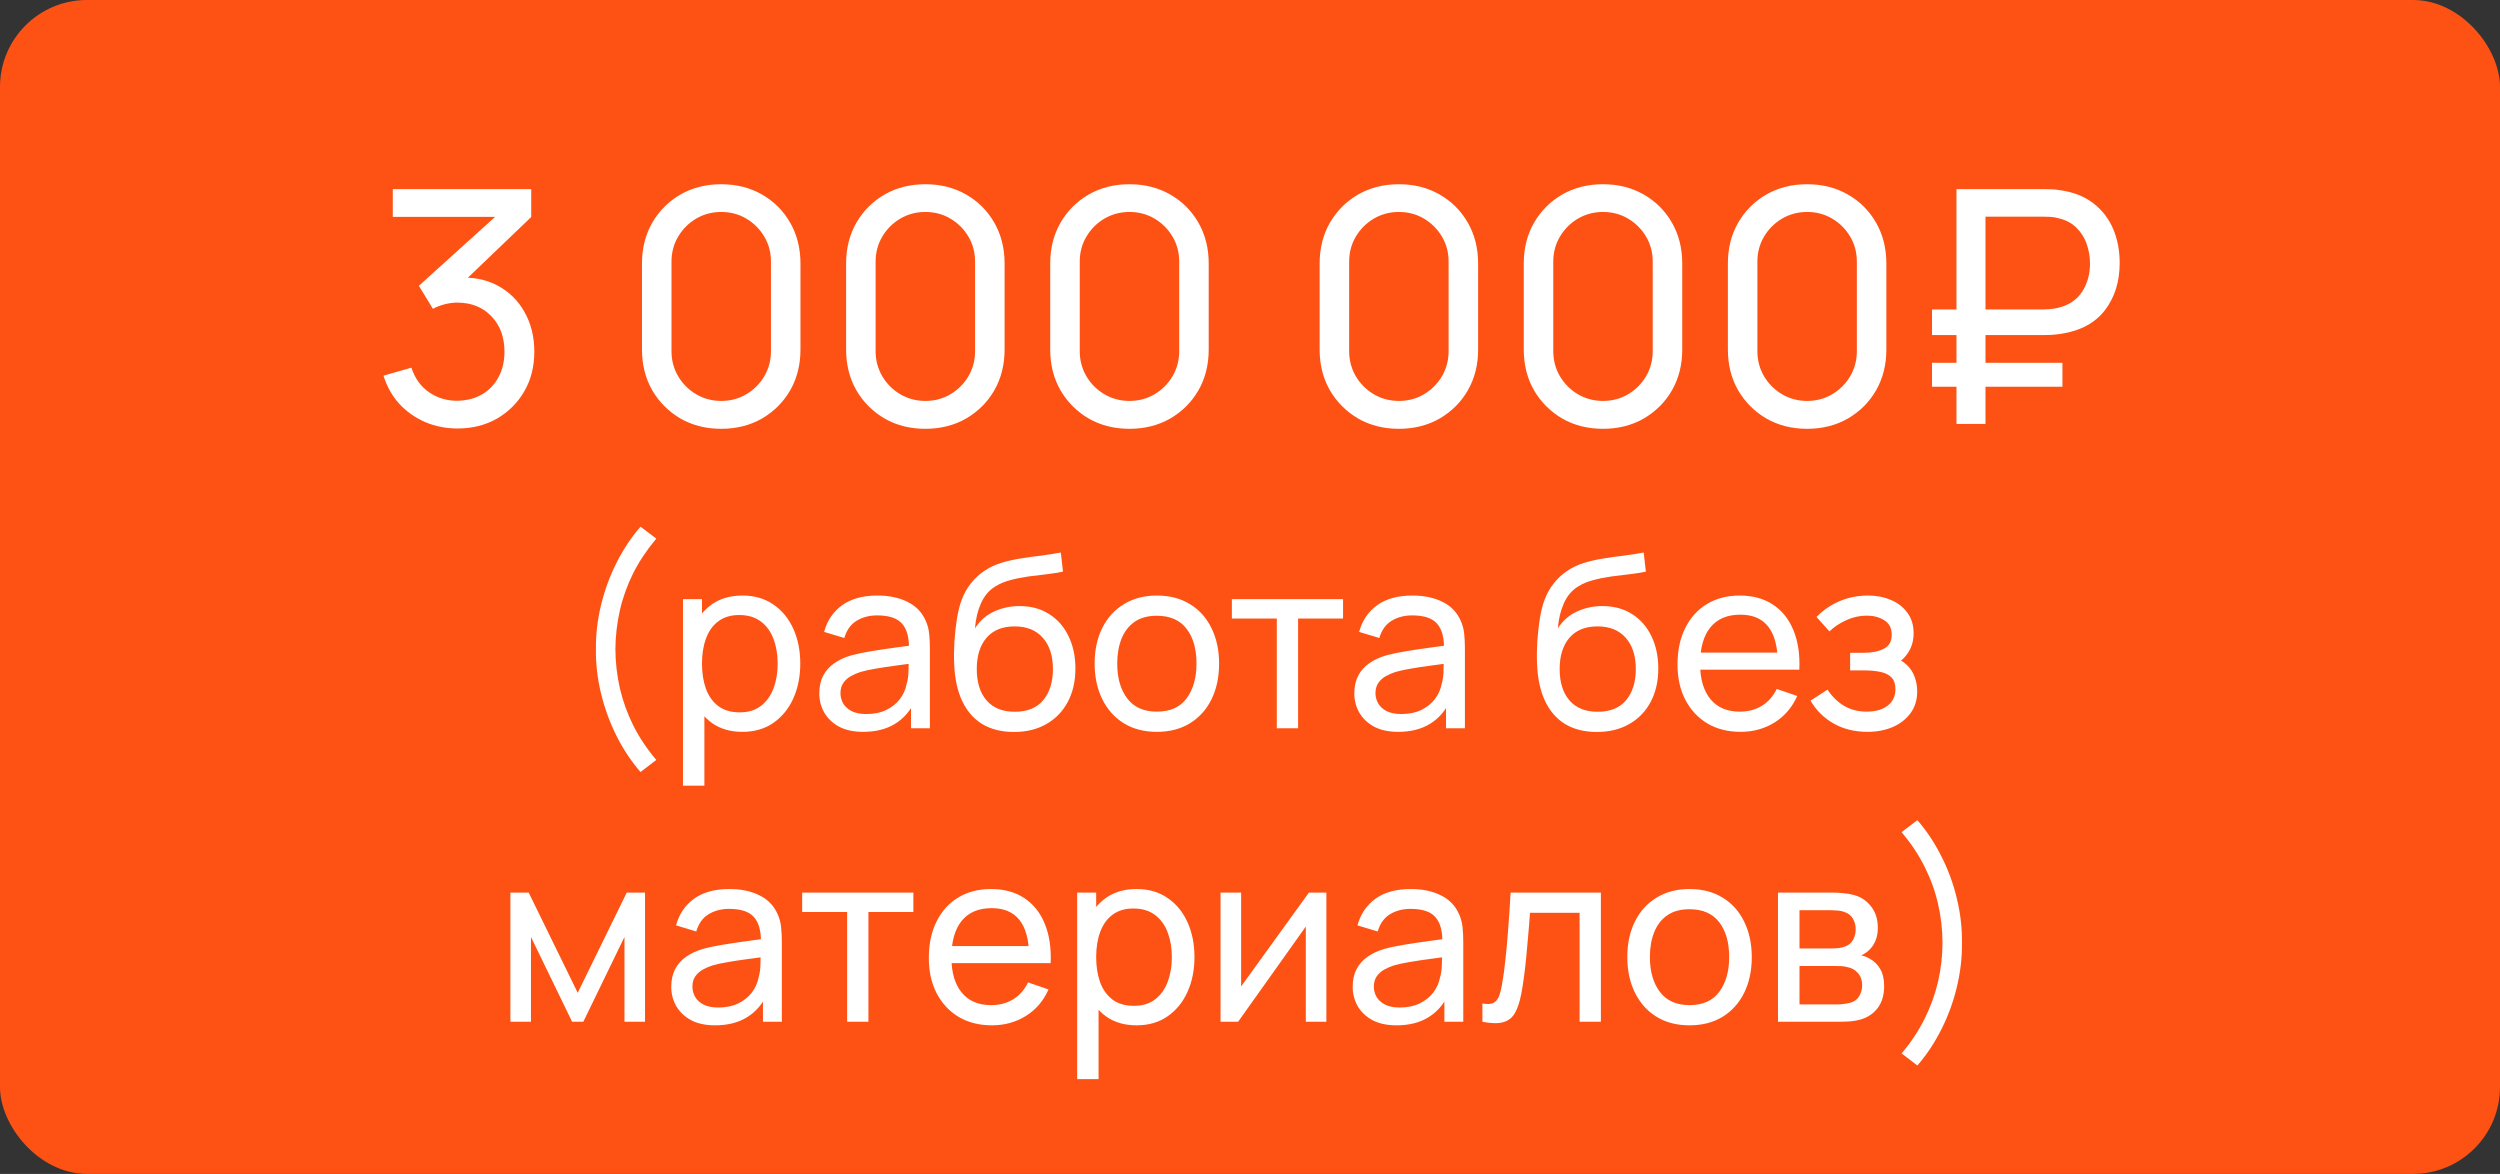 <?xml version="1.0" encoding="UTF-8"?> <svg xmlns="http://www.w3.org/2000/svg" width="230" height="108" viewBox="0 0 230 108" fill="none"><rect x="0" y="0" width="230" height="108" fill="#333333" stroke="none"/><rect width="230" height="108" rx="8" fill="#FD5214"></rect><path d="M42.107 39.42C41.037 39.42 40.042 39.225 39.122 38.835C38.202 38.435 37.407 37.875 36.737 37.155C36.077 36.425 35.592 35.56 35.282 34.56L37.847 33.825C38.177 34.825 38.727 35.585 39.497 36.105C40.267 36.625 41.132 36.88 42.092 36.87C42.972 36.85 43.732 36.65 44.372 36.27C45.022 35.88 45.522 35.35 45.872 34.68C46.232 34.01 46.412 33.235 46.412 32.355C46.412 31.015 46.012 29.93 45.212 29.1C44.412 28.26 43.362 27.84 42.062 27.84C41.702 27.84 41.322 27.89 40.922 27.99C40.532 28.09 40.167 28.23 39.827 28.41L38.537 26.295L46.547 19.05L46.892 19.95H36.137V17.4H48.872V19.965L42.047 26.505L42.017 25.56C43.447 25.46 44.697 25.695 45.767 26.265C46.837 26.835 47.667 27.65 48.257 28.71C48.857 29.77 49.157 30.985 49.157 32.355C49.157 33.735 48.847 34.955 48.227 36.015C47.607 37.075 46.767 37.91 45.707 38.52C44.647 39.12 43.447 39.42 42.107 39.42ZM66.353 39.45C64.953 39.45 63.703 39.135 62.603 38.505C61.513 37.865 60.648 37 60.008 35.91C59.378 34.81 59.063 33.56 59.063 32.16V24.24C59.063 22.84 59.378 21.59 60.008 20.49C60.648 19.39 61.513 18.525 62.603 17.895C63.703 17.265 64.953 16.95 66.353 16.95C67.753 16.95 69.003 17.265 70.103 17.895C71.203 18.525 72.068 19.39 72.698 20.49C73.328 21.59 73.643 22.84 73.643 24.24V32.16C73.643 33.56 73.328 34.81 72.698 35.91C72.068 37 71.203 37.865 70.103 38.505C69.003 39.135 67.753 39.45 66.353 39.45ZM66.353 36.885C67.203 36.885 67.973 36.68 68.663 36.27C69.353 35.86 69.903 35.31 70.313 34.62C70.723 33.92 70.928 33.15 70.928 32.31V24.075C70.928 23.225 70.723 22.455 70.313 21.765C69.903 21.075 69.353 20.525 68.663 20.115C67.973 19.705 67.203 19.5 66.353 19.5C65.513 19.5 64.743 19.705 64.043 20.115C63.353 20.525 62.803 21.075 62.393 21.765C61.983 22.455 61.778 23.225 61.778 24.075V32.31C61.778 33.15 61.983 33.92 62.393 34.62C62.803 35.31 63.353 35.86 64.043 36.27C64.743 36.68 65.513 36.885 66.353 36.885ZM85.132 39.45C83.732 39.45 82.482 39.135 81.382 38.505C80.292 37.865 79.427 37 78.787 35.91C78.157 34.81 77.842 33.56 77.842 32.16V24.24C77.842 22.84 78.157 21.59 78.787 20.49C79.427 19.39 80.292 18.525 81.382 17.895C82.482 17.265 83.732 16.95 85.132 16.95C86.532 16.95 87.782 17.265 88.882 17.895C89.982 18.525 90.847 19.39 91.477 20.49C92.107 21.59 92.422 22.84 92.422 24.24V32.16C92.422 33.56 92.107 34.81 91.477 35.91C90.847 37 89.982 37.865 88.882 38.505C87.782 39.135 86.532 39.45 85.132 39.45ZM85.132 36.885C85.982 36.885 86.752 36.68 87.442 36.27C88.132 35.86 88.682 35.31 89.092 34.62C89.502 33.92 89.707 33.15 89.707 32.31V24.075C89.707 23.225 89.502 22.455 89.092 21.765C88.682 21.075 88.132 20.525 87.442 20.115C86.752 19.705 85.982 19.5 85.132 19.5C84.292 19.5 83.522 19.705 82.822 20.115C82.132 20.525 81.582 21.075 81.172 21.765C80.762 22.455 80.557 23.225 80.557 24.075V32.31C80.557 33.15 80.762 33.92 81.172 34.62C81.582 35.31 82.132 35.86 82.822 36.27C83.522 36.68 84.292 36.885 85.132 36.885ZM103.911 39.45C102.511 39.45 101.261 39.135 100.161 38.505C99.072 37.865 98.207 37 97.567 35.91C96.936 34.81 96.621 33.56 96.621 32.16V24.24C96.621 22.84 96.936 21.59 97.567 20.49C98.207 19.39 99.072 18.525 100.161 17.895C101.261 17.265 102.511 16.95 103.911 16.95C105.311 16.95 106.561 17.265 107.661 17.895C108.761 18.525 109.626 19.39 110.256 20.49C110.886 21.59 111.201 22.84 111.201 24.24V32.16C111.201 33.56 110.886 34.81 110.256 35.91C109.626 37 108.761 37.865 107.661 38.505C106.561 39.135 105.311 39.45 103.911 39.45ZM103.911 36.885C104.761 36.885 105.531 36.68 106.221 36.27C106.911 35.86 107.461 35.31 107.871 34.62C108.281 33.92 108.486 33.15 108.486 32.31V24.075C108.486 23.225 108.281 22.455 107.871 21.765C107.461 21.075 106.911 20.525 106.221 20.115C105.531 19.705 104.761 19.5 103.911 19.5C103.071 19.5 102.301 19.705 101.601 20.115C100.911 20.525 100.361 21.075 99.951 21.765C99.541 22.455 99.337 23.225 99.337 24.075V32.31C99.337 33.15 99.541 33.92 99.951 34.62C100.361 35.31 100.911 35.86 101.601 36.27C102.301 36.68 103.071 36.885 103.911 36.885ZM128.697 39.45C127.297 39.45 126.047 39.135 124.947 38.505C123.857 37.865 122.992 37 122.352 35.91C121.722 34.81 121.407 33.56 121.407 32.16V24.24C121.407 22.84 121.722 21.59 122.352 20.49C122.992 19.39 123.857 18.525 124.947 17.895C126.047 17.265 127.297 16.95 128.697 16.95C130.097 16.95 131.347 17.265 132.447 17.895C133.547 18.525 134.412 19.39 135.042 20.49C135.672 21.59 135.987 22.84 135.987 24.24V32.16C135.987 33.56 135.672 34.81 135.042 35.91C134.412 37 133.547 37.865 132.447 38.505C131.347 39.135 130.097 39.45 128.697 39.45ZM128.697 36.885C129.547 36.885 130.317 36.68 131.007 36.27C131.697 35.86 132.247 35.31 132.657 34.62C133.067 33.92 133.272 33.15 133.272 32.31V24.075C133.272 23.225 133.067 22.455 132.657 21.765C132.247 21.075 131.697 20.525 131.007 20.115C130.317 19.705 129.547 19.5 128.697 19.5C127.857 19.5 127.087 19.705 126.387 20.115C125.697 20.525 125.147 21.075 124.737 21.765C124.327 22.455 124.122 23.225 124.122 24.075V32.31C124.122 33.15 124.327 33.92 124.737 34.62C125.147 35.31 125.697 35.86 126.387 36.27C127.087 36.68 127.857 36.885 128.697 36.885ZM147.476 39.45C146.076 39.45 144.826 39.135 143.726 38.505C142.636 37.865 141.771 37 141.131 35.91C140.501 34.81 140.186 33.56 140.186 32.16V24.24C140.186 22.84 140.501 21.59 141.131 20.49C141.771 19.39 142.636 18.525 143.726 17.895C144.826 17.265 146.076 16.95 147.476 16.95C148.876 16.95 150.126 17.265 151.226 17.895C152.326 18.525 153.191 19.39 153.821 20.49C154.451 21.59 154.766 22.84 154.766 24.24V32.16C154.766 33.56 154.451 34.81 153.821 35.91C153.191 37 152.326 37.865 151.226 38.505C150.126 39.135 148.876 39.45 147.476 39.45ZM147.476 36.885C148.326 36.885 149.096 36.68 149.786 36.27C150.476 35.86 151.026 35.31 151.436 34.62C151.846 33.92 152.051 33.15 152.051 32.31V24.075C152.051 23.225 151.846 22.455 151.436 21.765C151.026 21.075 150.476 20.525 149.786 20.115C149.096 19.705 148.326 19.5 147.476 19.5C146.636 19.5 145.866 19.705 145.166 20.115C144.476 20.525 143.926 21.075 143.516 21.765C143.106 22.455 142.901 23.225 142.901 24.075V32.31C142.901 33.15 143.106 33.92 143.516 34.62C143.926 35.31 144.476 35.86 145.166 36.27C145.866 36.68 146.636 36.885 147.476 36.885ZM166.255 39.45C164.855 39.45 163.605 39.135 162.505 38.505C161.415 37.865 160.55 37 159.91 35.91C159.28 34.81 158.965 33.56 158.965 32.16V24.24C158.965 22.84 159.28 21.59 159.91 20.49C160.55 19.39 161.415 18.525 162.505 17.895C163.605 17.265 164.855 16.95 166.255 16.95C167.655 16.95 168.905 17.265 170.005 17.895C171.105 18.525 171.97 19.39 172.6 20.49C173.23 21.59 173.545 22.84 173.545 24.24V32.16C173.545 33.56 173.23 34.81 172.6 35.91C171.97 37 171.105 37.865 170.005 38.505C168.905 39.135 167.655 39.45 166.255 39.45ZM166.255 36.885C167.105 36.885 167.875 36.68 168.565 36.27C169.255 35.86 169.805 35.31 170.215 34.62C170.625 33.92 170.83 33.15 170.83 32.31V24.075C170.83 23.225 170.625 22.455 170.215 21.765C169.805 21.075 169.255 20.525 168.565 20.115C167.875 19.705 167.105 19.5 166.255 19.5C165.415 19.5 164.645 19.705 163.945 20.115C163.255 20.525 162.705 21.075 162.295 21.765C161.885 22.455 161.68 23.225 161.68 24.075V32.31C161.68 33.15 161.885 33.92 162.295 34.62C162.705 35.31 163.255 35.86 163.945 36.27C164.645 36.68 165.415 36.885 166.255 36.885ZM177.745 30.825V28.47H187.99C188.16 28.47 188.36 28.46 188.59 28.44C188.83 28.42 189.08 28.38 189.34 28.32C190.34 28.08 191.08 27.585 191.56 26.835C192.04 26.085 192.28 25.225 192.28 24.255C192.28 23.635 192.18 23.035 191.98 22.455C191.78 21.875 191.46 21.37 191.02 20.94C190.59 20.51 190.03 20.22 189.34 20.07C189.1 20 188.85 19.96 188.59 19.95C188.34 19.94 188.14 19.935 187.99 19.935H181.915V17.4H188.08C188.23 17.4 188.445 17.405 188.725 17.415C189.015 17.425 189.33 17.46 189.67 17.52C190.84 17.7 191.82 18.1 192.61 18.72C193.41 19.34 194.01 20.12 194.41 21.06C194.81 22 195.01 23.045 195.01 24.195C195.01 25.905 194.56 27.35 193.66 28.53C192.76 29.7 191.43 30.425 189.67 30.705C189.33 30.755 189.015 30.79 188.725 30.81C188.445 30.82 188.23 30.825 188.08 30.825H177.745ZM177.745 35.58V33.375H189.745V35.58H177.745ZM179.995 39V17.4H182.665V39H179.995Z" fill="white"></path><path d="M58.927 71.026C58.069 70.036 57.332 68.925 56.716 67.693C56.1 66.461 55.627 65.167 55.297 63.81C54.967 62.453 54.809 61.097 54.824 59.74C54.809 58.376 54.967 57.016 55.297 55.659C55.627 54.302 56.1 53.012 56.716 51.787C57.332 50.555 58.069 49.444 58.927 48.454L60.379 49.554C59.514 50.581 58.803 51.648 58.245 52.755C57.695 53.862 57.288 55.003 57.024 56.176C56.76 57.342 56.624 58.53 56.617 59.74C56.624 60.935 56.76 62.123 57.024 63.304C57.295 64.477 57.706 65.621 58.256 66.736C58.813 67.843 59.521 68.903 60.379 69.915L58.927 71.026ZM68.301 67.33C67.186 67.33 66.247 67.055 65.485 66.505C64.722 65.948 64.143 65.196 63.747 64.25C63.358 63.297 63.164 62.23 63.164 61.049C63.164 59.854 63.358 58.783 63.747 57.837C64.143 56.891 64.722 56.147 65.485 55.604C66.255 55.061 67.197 54.79 68.312 54.79C69.412 54.79 70.358 55.065 71.15 55.615C71.949 56.158 72.561 56.902 72.987 57.848C73.412 58.794 73.625 59.861 73.625 61.049C73.625 62.237 73.412 63.304 72.987 64.25C72.561 65.196 71.949 65.948 71.15 66.505C70.358 67.055 69.408 67.33 68.301 67.33ZM62.834 72.28V55.12H64.583V63.865H64.803V72.28H62.834ZM68.059 65.537C68.843 65.537 69.492 65.339 70.006 64.943C70.519 64.547 70.904 64.012 71.161 63.337C71.417 62.655 71.546 61.892 71.546 61.049C71.546 60.213 71.417 59.458 71.161 58.783C70.911 58.108 70.523 57.573 69.995 57.177C69.474 56.781 68.81 56.583 68.004 56.583C67.234 56.583 66.596 56.774 66.09 57.155C65.584 57.529 65.206 58.053 64.957 58.728C64.707 59.395 64.583 60.169 64.583 61.049C64.583 61.914 64.704 62.688 64.946 63.37C65.195 64.045 65.576 64.576 66.09 64.965C66.603 65.346 67.259 65.537 68.059 65.537ZM79.413 67.33C78.526 67.33 77.781 67.169 77.18 66.846C76.586 66.516 76.135 66.083 75.827 65.548C75.526 65.013 75.376 64.426 75.376 63.788C75.376 63.165 75.493 62.626 75.728 62.171C75.97 61.709 76.307 61.328 76.74 61.027C77.173 60.719 77.69 60.477 78.291 60.301C78.856 60.147 79.486 60.015 80.183 59.905C80.887 59.788 81.598 59.681 82.317 59.586C83.036 59.491 83.707 59.399 84.33 59.311L83.626 59.718C83.648 58.662 83.435 57.881 82.988 57.375C82.548 56.869 81.785 56.616 80.7 56.616C79.981 56.616 79.351 56.781 78.808 57.111C78.273 57.434 77.895 57.962 77.675 58.695L75.816 58.134C76.102 57.093 76.656 56.275 77.477 55.681C78.298 55.087 79.38 54.79 80.722 54.79C81.8 54.79 82.724 54.984 83.494 55.373C84.271 55.754 84.829 56.334 85.166 57.111C85.335 57.478 85.441 57.877 85.485 58.31C85.529 58.735 85.551 59.183 85.551 59.652V67H83.813V64.151L84.22 64.415C83.773 65.376 83.146 66.102 82.339 66.593C81.54 67.084 80.564 67.33 79.413 67.33ZM79.71 65.691C80.414 65.691 81.023 65.566 81.536 65.317C82.057 65.06 82.475 64.727 82.79 64.316C83.105 63.898 83.311 63.443 83.406 62.952C83.516 62.585 83.575 62.178 83.582 61.731C83.597 61.276 83.604 60.928 83.604 60.686L84.286 60.983C83.648 61.071 83.021 61.155 82.405 61.236C81.789 61.317 81.206 61.405 80.656 61.5C80.106 61.588 79.611 61.694 79.171 61.819C78.848 61.922 78.544 62.054 78.258 62.215C77.979 62.376 77.752 62.585 77.576 62.842C77.407 63.091 77.323 63.403 77.323 63.777C77.323 64.1 77.404 64.408 77.565 64.701C77.734 64.994 77.99 65.233 78.335 65.416C78.687 65.599 79.145 65.691 79.71 65.691ZM93.24 67.341C92.118 67.334 91.161 67.092 90.369 66.615C89.577 66.131 88.961 65.423 88.521 64.492C88.081 63.561 87.835 62.42 87.784 61.071C87.755 60.448 87.762 59.762 87.806 59.014C87.857 58.266 87.938 57.547 88.048 56.858C88.165 56.169 88.312 55.6 88.488 55.153C88.686 54.618 88.965 54.123 89.324 53.668C89.691 53.206 90.101 52.825 90.556 52.524C91.018 52.209 91.535 51.963 92.107 51.787C92.679 51.611 93.277 51.475 93.9 51.38C94.531 51.277 95.161 51.189 95.792 51.116C96.423 51.035 97.024 50.94 97.596 50.83L97.794 52.59C97.391 52.678 96.914 52.755 96.364 52.821C95.814 52.88 95.242 52.949 94.648 53.03C94.061 53.111 93.497 53.224 92.954 53.371C92.419 53.51 91.957 53.705 91.568 53.954C90.996 54.299 90.556 54.816 90.248 55.505C89.947 56.187 89.764 56.953 89.698 57.804C90.153 57.1 90.743 56.583 91.469 56.253C92.195 55.923 92.969 55.758 93.79 55.758C94.853 55.758 95.77 56.007 96.54 56.506C97.31 56.997 97.9 57.676 98.311 58.541C98.729 59.406 98.938 60.393 98.938 61.5C98.938 62.673 98.703 63.7 98.234 64.58C97.765 65.46 97.101 66.142 96.243 66.626C95.392 67.11 94.391 67.348 93.24 67.341ZM93.361 65.482C94.512 65.482 95.385 65.126 95.979 64.415C96.573 63.696 96.87 62.743 96.87 61.555C96.87 60.338 96.562 59.381 95.946 58.684C95.33 57.98 94.465 57.628 93.35 57.628C92.221 57.628 91.355 57.98 90.754 58.684C90.16 59.381 89.863 60.338 89.863 61.555C89.863 62.78 90.164 63.74 90.765 64.437C91.366 65.134 92.232 65.482 93.361 65.482ZM106.426 67.33C105.246 67.33 104.226 67.062 103.368 66.527C102.518 65.992 101.861 65.251 101.399 64.305C100.937 63.359 100.706 62.274 100.706 61.049C100.706 59.802 100.941 58.71 101.41 57.771C101.88 56.832 102.543 56.103 103.401 55.582C104.259 55.054 105.268 54.79 106.426 54.79C107.614 54.79 108.637 55.058 109.495 55.593C110.353 56.121 111.01 56.858 111.464 57.804C111.926 58.743 112.157 59.824 112.157 61.049C112.157 62.288 111.926 63.381 111.464 64.327C111.002 65.266 110.342 66.003 109.484 66.538C108.626 67.066 107.607 67.33 106.426 67.33ZM106.426 65.471C107.658 65.471 108.575 65.06 109.176 64.239C109.778 63.418 110.078 62.354 110.078 61.049C110.078 59.707 109.774 58.64 109.165 57.848C108.557 57.049 107.644 56.649 106.426 56.649C105.598 56.649 104.916 56.836 104.38 57.21C103.845 57.584 103.445 58.101 103.181 58.761C102.917 59.421 102.785 60.184 102.785 61.049C102.785 62.384 103.093 63.454 103.709 64.261C104.325 65.068 105.231 65.471 106.426 65.471ZM117.467 67V56.902H113.331V55.12H123.561V56.902H119.425V67H117.467ZM128.634 67.33C127.746 67.33 127.002 67.169 126.401 66.846C125.807 66.516 125.356 66.083 125.048 65.548C124.747 65.013 124.597 64.426 124.597 63.788C124.597 63.165 124.714 62.626 124.949 62.171C125.191 61.709 125.528 61.328 125.961 61.027C126.393 60.719 126.91 60.477 127.512 60.301C128.076 60.147 128.707 60.015 129.404 59.905C130.108 59.788 130.819 59.681 131.538 59.586C132.256 59.491 132.927 59.399 133.551 59.311L132.847 59.718C132.869 58.662 132.656 57.881 132.209 57.375C131.769 56.869 131.006 56.616 129.921 56.616C129.202 56.616 128.571 56.781 128.029 57.111C127.493 57.434 127.116 57.962 126.896 58.695L125.037 58.134C125.323 57.093 125.876 56.275 126.698 55.681C127.519 55.087 128.601 54.79 129.943 54.79C131.021 54.79 131.945 54.984 132.715 55.373C133.492 55.754 134.049 56.334 134.387 57.111C134.555 57.478 134.662 57.877 134.706 58.31C134.75 58.735 134.772 59.183 134.772 59.652V67H133.034V64.151L133.441 64.415C132.993 65.376 132.366 66.102 131.56 66.593C130.76 67.084 129.785 67.33 128.634 67.33ZM128.931 65.691C129.635 65.691 130.243 65.566 130.757 65.317C131.277 65.06 131.695 64.727 132.011 64.316C132.326 63.898 132.531 63.443 132.627 62.952C132.737 62.585 132.795 62.178 132.803 61.731C132.817 61.276 132.825 60.928 132.825 60.686L133.507 60.983C132.869 61.071 132.242 61.155 131.626 61.236C131.01 61.317 130.427 61.405 129.877 61.5C129.327 61.588 128.832 61.694 128.392 61.819C128.069 61.922 127.765 62.054 127.479 62.215C127.2 62.376 126.973 62.585 126.797 62.842C126.628 63.091 126.544 63.403 126.544 63.777C126.544 64.1 126.624 64.408 126.786 64.701C126.954 64.994 127.211 65.233 127.556 65.416C127.908 65.599 128.366 65.691 128.931 65.691ZM146.865 67.341C145.743 67.334 144.786 67.092 143.994 66.615C143.202 66.131 142.586 65.423 142.146 64.492C141.706 63.561 141.46 62.42 141.409 61.071C141.38 60.448 141.387 59.762 141.431 59.014C141.482 58.266 141.563 57.547 141.673 56.858C141.79 56.169 141.937 55.6 142.113 55.153C142.311 54.618 142.59 54.123 142.949 53.668C143.316 53.206 143.726 52.825 144.181 52.524C144.643 52.209 145.16 51.963 145.732 51.787C146.304 51.611 146.902 51.475 147.525 51.38C148.156 51.277 148.786 51.189 149.417 51.116C150.048 51.035 150.649 50.94 151.221 50.83L151.419 52.59C151.016 52.678 150.539 52.755 149.989 52.821C149.439 52.88 148.867 52.949 148.273 53.03C147.686 53.111 147.122 53.224 146.579 53.371C146.044 53.51 145.582 53.705 145.193 53.954C144.621 54.299 144.181 54.816 143.873 55.505C143.572 56.187 143.389 56.953 143.323 57.804C143.778 57.1 144.368 56.583 145.094 56.253C145.82 55.923 146.594 55.758 147.415 55.758C148.478 55.758 149.395 56.007 150.165 56.506C150.935 56.997 151.525 57.676 151.936 58.541C152.354 59.406 152.563 60.393 152.563 61.5C152.563 62.673 152.328 63.7 151.859 64.58C151.39 65.46 150.726 66.142 149.868 66.626C149.017 67.11 148.016 67.348 146.865 67.341ZM146.986 65.482C148.137 65.482 149.01 65.126 149.604 64.415C150.198 63.696 150.495 62.743 150.495 61.555C150.495 60.338 150.187 59.381 149.571 58.684C148.955 57.98 148.09 57.628 146.975 57.628C145.846 57.628 144.98 57.98 144.379 58.684C143.785 59.381 143.488 60.338 143.488 61.555C143.488 62.78 143.789 63.74 144.39 64.437C144.991 65.134 145.857 65.482 146.986 65.482ZM160.139 67.33C158.973 67.33 157.954 67.073 157.081 66.56C156.216 66.039 155.541 65.317 155.057 64.393C154.573 63.462 154.331 62.376 154.331 61.137C154.331 59.839 154.57 58.717 155.046 57.771C155.523 56.818 156.187 56.084 157.037 55.571C157.895 55.05 158.9 54.79 160.051 54.79C161.247 54.79 162.262 55.065 163.098 55.615C163.942 56.165 164.572 56.95 164.99 57.969C165.416 58.988 165.599 60.202 165.54 61.61H163.56V60.906C163.538 59.447 163.241 58.358 162.669 57.639C162.097 56.913 161.247 56.55 160.117 56.55C158.907 56.55 157.987 56.939 157.356 57.716C156.726 58.493 156.41 59.608 156.41 61.06C156.41 62.461 156.726 63.546 157.356 64.316C157.987 65.086 158.885 65.471 160.051 65.471C160.836 65.471 161.518 65.291 162.097 64.932C162.677 64.573 163.131 64.056 163.461 63.381L165.342 64.03C164.88 65.079 164.184 65.893 163.252 66.472C162.328 67.044 161.291 67.33 160.139 67.33ZM155.75 61.61V60.037H164.528V61.61H155.75ZM171.817 67.33C170.643 67.33 169.606 67.077 168.704 66.571C167.802 66.058 167.09 65.354 166.57 64.459L168.132 63.447C168.564 64.1 169.081 64.602 169.683 64.954C170.284 65.299 170.97 65.471 171.74 65.471C172.546 65.471 173.188 65.288 173.665 64.921C174.141 64.547 174.38 64.045 174.38 63.414C174.38 62.945 174.262 62.585 174.028 62.336C173.793 62.087 173.456 61.914 173.016 61.819C172.576 61.724 172.051 61.676 171.443 61.676H170.211V60.059H171.432C172.202 60.059 172.829 59.934 173.313 59.685C173.797 59.436 174.039 59.01 174.039 58.409C174.039 57.793 173.811 57.346 173.357 57.067C172.909 56.781 172.374 56.638 171.751 56.638C171.091 56.638 170.46 56.777 169.859 57.056C169.257 57.327 168.74 57.672 168.308 58.09L167.12 56.759C167.736 56.128 168.443 55.644 169.243 55.307C170.049 54.962 170.926 54.79 171.872 54.79C172.634 54.79 173.331 54.926 173.962 55.197C174.6 55.461 175.106 55.853 175.48 56.374C175.861 56.887 176.052 57.514 176.052 58.255C176.052 58.886 175.905 59.447 175.612 59.938C175.318 60.429 174.886 60.858 174.314 61.225L174.237 60.532C174.721 60.649 175.12 60.866 175.436 61.181C175.758 61.489 175.997 61.856 176.151 62.281C176.305 62.706 176.382 63.15 176.382 63.612C176.382 64.389 176.176 65.057 175.766 65.614C175.362 66.164 174.816 66.589 174.127 66.89C173.437 67.183 172.667 67.33 171.817 67.33ZM46.957 94V82.12H48.64L53.15 91.338L57.66 82.12H59.343V94H57.451V86.201L53.667 94H52.633L48.849 86.201V94H46.957ZM65.792 94.33C64.905 94.33 64.16 94.169 63.559 93.846C62.965 93.516 62.514 93.083 62.206 92.548C61.905 92.013 61.755 91.426 61.755 90.788C61.755 90.165 61.872 89.626 62.107 89.171C62.349 88.709 62.686 88.328 63.119 88.027C63.552 87.719 64.069 87.477 64.67 87.301C65.235 87.147 65.865 87.015 66.562 86.905C67.266 86.788 67.977 86.681 68.696 86.586C69.415 86.491 70.086 86.399 70.709 86.311L70.005 86.718C70.027 85.662 69.814 84.881 69.367 84.375C68.927 83.869 68.164 83.616 67.079 83.616C66.36 83.616 65.73 83.781 65.187 84.111C64.652 84.434 64.274 84.962 64.054 85.695L62.195 85.134C62.481 84.093 63.035 83.275 63.856 82.681C64.677 82.087 65.759 81.79 67.101 81.79C68.179 81.79 69.103 81.984 69.873 82.373C70.65 82.754 71.208 83.334 71.545 84.111C71.714 84.478 71.82 84.877 71.864 85.31C71.908 85.735 71.93 86.183 71.93 86.652V94H70.192V91.151L70.599 91.415C70.152 92.376 69.525 93.102 68.718 93.593C67.919 94.084 66.943 94.33 65.792 94.33ZM66.089 92.691C66.793 92.691 67.402 92.566 67.915 92.317C68.436 92.06 68.854 91.727 69.169 91.316C69.484 90.898 69.69 90.443 69.785 89.952C69.895 89.585 69.954 89.178 69.961 88.731C69.976 88.276 69.983 87.928 69.983 87.686L70.665 87.983C70.027 88.071 69.4 88.155 68.784 88.236C68.168 88.317 67.585 88.405 67.035 88.5C66.485 88.588 65.99 88.694 65.55 88.819C65.227 88.922 64.923 89.054 64.637 89.215C64.358 89.376 64.131 89.585 63.955 89.842C63.786 90.091 63.702 90.403 63.702 90.777C63.702 91.1 63.783 91.408 63.944 91.701C64.113 91.994 64.369 92.233 64.714 92.416C65.066 92.599 65.524 92.691 66.089 92.691ZM77.936 94V83.902H73.8V82.12H84.03V83.902H79.894V94H77.936ZM91.26 94.33C90.094 94.33 89.075 94.073 88.202 93.56C87.337 93.039 86.662 92.317 86.178 91.393C85.694 90.462 85.452 89.376 85.452 88.137C85.452 86.839 85.691 85.717 86.167 84.771C86.644 83.818 87.308 83.084 88.158 82.571C89.016 82.05 90.021 81.79 91.172 81.79C92.368 81.79 93.383 82.065 94.219 82.615C95.063 83.165 95.693 83.95 96.111 84.969C96.537 85.988 96.72 87.202 96.661 88.61H94.681V87.906C94.659 86.447 94.362 85.358 93.79 84.639C93.218 83.913 92.368 83.55 91.238 83.55C90.028 83.55 89.108 83.939 88.477 84.716C87.847 85.493 87.531 86.608 87.531 88.06C87.531 89.461 87.847 90.546 88.477 91.316C89.108 92.086 90.006 92.471 91.172 92.471C91.957 92.471 92.639 92.291 93.218 91.932C93.798 91.573 94.252 91.056 94.582 90.381L96.463 91.03C96.001 92.079 95.305 92.893 94.373 93.472C93.449 94.044 92.412 94.33 91.26 94.33ZM86.871 88.61V87.037H95.649V88.61H86.871ZM104.566 94.33C103.452 94.33 102.513 94.055 101.75 93.505C100.988 92.948 100.408 92.196 100.012 91.25C99.624 90.297 99.429 89.23 99.429 88.049C99.429 86.854 99.624 85.783 100.012 84.837C100.408 83.891 100.988 83.147 101.75 82.604C102.52 82.061 103.463 81.79 104.577 81.79C105.677 81.79 106.623 82.065 107.415 82.615C108.215 83.158 108.827 83.902 109.252 84.848C109.678 85.794 109.89 86.861 109.89 88.049C109.89 89.237 109.678 90.304 109.252 91.25C108.827 92.196 108.215 92.948 107.415 93.505C106.623 94.055 105.674 94.33 104.566 94.33ZM99.099 99.28V82.12H100.848V90.865H101.068V99.28H99.099ZM104.324 92.537C105.109 92.537 105.758 92.339 106.271 91.943C106.785 91.547 107.17 91.012 107.426 90.337C107.683 89.655 107.811 88.892 107.811 88.049C107.811 87.213 107.683 86.458 107.426 85.783C107.177 85.108 106.788 84.573 106.26 84.177C105.74 83.781 105.076 83.583 104.269 83.583C103.499 83.583 102.861 83.774 102.355 84.155C101.849 84.529 101.472 85.053 101.222 85.728C100.973 86.395 100.848 87.169 100.848 88.049C100.848 88.914 100.969 89.688 101.211 90.37C101.461 91.045 101.842 91.576 102.355 91.965C102.869 92.346 103.525 92.537 104.324 92.537ZM122.026 82.12V94H120.134V85.244L113.908 94H112.291V82.12H114.183V90.755L120.42 82.12H122.026ZM128.483 94.33C127.596 94.33 126.852 94.169 126.25 93.846C125.656 93.516 125.205 93.083 124.897 92.548C124.597 92.013 124.446 91.426 124.446 90.788C124.446 90.165 124.564 89.626 124.798 89.171C125.04 88.709 125.378 88.328 125.81 88.027C126.243 87.719 126.76 87.477 127.361 87.301C127.926 87.147 128.557 87.015 129.253 86.905C129.957 86.788 130.669 86.681 131.387 86.586C132.106 86.491 132.777 86.399 133.4 86.311L132.696 86.718C132.718 85.662 132.506 84.881 132.058 84.375C131.618 83.869 130.856 83.616 129.77 83.616C129.052 83.616 128.421 83.781 127.878 84.111C127.343 84.434 126.965 84.962 126.745 85.695L124.886 85.134C125.172 84.093 125.726 83.275 126.547 82.681C127.369 82.087 128.45 81.79 129.792 81.79C130.87 81.79 131.794 81.984 132.564 82.373C133.342 82.754 133.899 83.334 134.236 84.111C134.405 84.478 134.511 84.877 134.555 85.31C134.599 85.735 134.621 86.183 134.621 86.652V94H132.883V91.151L133.29 91.415C132.843 92.376 132.216 93.102 131.409 93.593C130.61 94.084 129.635 94.33 128.483 94.33ZM128.78 92.691C129.484 92.691 130.093 92.566 130.606 92.317C131.127 92.06 131.545 91.727 131.86 91.316C132.176 90.898 132.381 90.443 132.476 89.952C132.586 89.585 132.645 89.178 132.652 88.731C132.667 88.276 132.674 87.928 132.674 87.686L133.356 87.983C132.718 88.071 132.091 88.155 131.475 88.236C130.859 88.317 130.276 88.405 129.726 88.5C129.176 88.588 128.681 88.694 128.241 88.819C127.919 88.922 127.614 89.054 127.328 89.215C127.05 89.376 126.822 89.585 126.646 89.842C126.478 90.091 126.393 90.403 126.393 90.777C126.393 91.1 126.474 91.408 126.635 91.701C126.804 91.994 127.061 92.233 127.405 92.416C127.757 92.599 128.216 92.691 128.78 92.691ZM136.381 94V92.317C136.821 92.398 137.155 92.383 137.382 92.273C137.617 92.156 137.789 91.954 137.899 91.668C138.017 91.375 138.112 91.008 138.185 90.568C138.31 89.871 138.416 89.094 138.504 88.236C138.6 87.378 138.684 86.439 138.757 85.42C138.838 84.393 138.911 83.293 138.977 82.12H147.282V94H145.324V83.979H140.759C140.715 84.654 140.66 85.347 140.594 86.058C140.536 86.769 140.473 87.462 140.407 88.137C140.341 88.804 140.268 89.428 140.187 90.007C140.114 90.579 140.033 91.074 139.945 91.492C139.806 92.211 139.612 92.786 139.362 93.219C139.113 93.644 138.754 93.919 138.284 94.044C137.815 94.176 137.181 94.161 136.381 94ZM155.432 94.33C154.251 94.33 153.232 94.062 152.374 93.527C151.523 92.992 150.867 92.251 150.405 91.305C149.943 90.359 149.712 89.274 149.712 88.049C149.712 86.802 149.947 85.71 150.416 84.771C150.885 83.832 151.549 83.103 152.407 82.582C153.265 82.054 154.273 81.79 155.432 81.79C156.62 81.79 157.643 82.058 158.501 82.593C159.359 83.121 160.015 83.858 160.47 84.804C160.932 85.743 161.163 86.824 161.163 88.049C161.163 89.288 160.932 90.381 160.47 91.327C160.008 92.266 159.348 93.003 158.49 93.538C157.632 94.066 156.613 94.33 155.432 94.33ZM155.432 92.471C156.664 92.471 157.581 92.06 158.182 91.239C158.783 90.418 159.084 89.354 159.084 88.049C159.084 86.707 158.78 85.64 158.171 84.848C157.562 84.049 156.649 83.649 155.432 83.649C154.603 83.649 153.921 83.836 153.386 84.21C152.851 84.584 152.451 85.101 152.187 85.761C151.923 86.421 151.791 87.184 151.791 88.049C151.791 89.384 152.099 90.454 152.715 91.261C153.331 92.068 154.237 92.471 155.432 92.471ZM163.574 94V82.12H168.634C168.935 82.12 169.257 82.138 169.602 82.175C169.954 82.204 170.273 82.259 170.559 82.34C171.197 82.509 171.721 82.857 172.132 83.385C172.55 83.906 172.759 84.566 172.759 85.365C172.759 85.812 172.689 86.201 172.55 86.531C172.418 86.861 172.227 87.147 171.978 87.389C171.868 87.499 171.747 87.598 171.615 87.686C171.483 87.774 171.351 87.844 171.219 87.895C171.476 87.939 171.736 88.038 172 88.192C172.418 88.419 172.744 88.738 172.979 89.149C173.221 89.56 173.342 90.084 173.342 90.722C173.342 91.529 173.148 92.196 172.759 92.724C172.37 93.245 171.835 93.604 171.153 93.802C170.867 93.883 170.552 93.938 170.207 93.967C169.862 93.989 169.529 94 169.206 94H163.574ZM165.554 92.405H169.096C169.25 92.405 169.433 92.39 169.646 92.361C169.866 92.332 170.06 92.295 170.229 92.251C170.61 92.141 170.885 91.936 171.054 91.635C171.23 91.334 171.318 91.008 171.318 90.656C171.318 90.187 171.186 89.805 170.922 89.512C170.665 89.219 170.324 89.035 169.899 88.962C169.745 88.918 169.576 88.892 169.393 88.885C169.217 88.878 169.059 88.874 168.92 88.874H165.554V92.405ZM165.554 87.257H168.502C168.707 87.257 168.924 87.246 169.151 87.224C169.378 87.195 169.576 87.147 169.745 87.081C170.082 86.956 170.328 86.751 170.482 86.465C170.643 86.172 170.724 85.853 170.724 85.508C170.724 85.127 170.636 84.793 170.46 84.507C170.291 84.214 170.031 84.012 169.679 83.902C169.444 83.814 169.18 83.766 168.887 83.759C168.601 83.744 168.418 83.737 168.337 83.737H165.554V87.257ZM176.399 98.026L174.947 96.915C175.805 95.903 176.509 94.843 177.059 93.736C177.616 92.621 178.03 91.477 178.302 90.304C178.573 89.123 178.709 87.935 178.709 86.74C178.709 85.53 178.573 84.342 178.302 83.176C178.038 82.003 177.627 80.862 177.07 79.755C176.52 78.648 175.812 77.581 174.947 76.554L176.399 75.454C177.257 76.444 177.994 77.555 178.61 78.787C179.233 80.012 179.706 81.302 180.029 82.659C180.359 84.016 180.516 85.376 180.502 86.74C180.516 88.097 180.359 89.453 180.029 90.81C179.706 92.167 179.233 93.461 178.61 94.693C177.994 95.925 177.257 97.036 176.399 98.026Z" fill="white"></path></svg> 